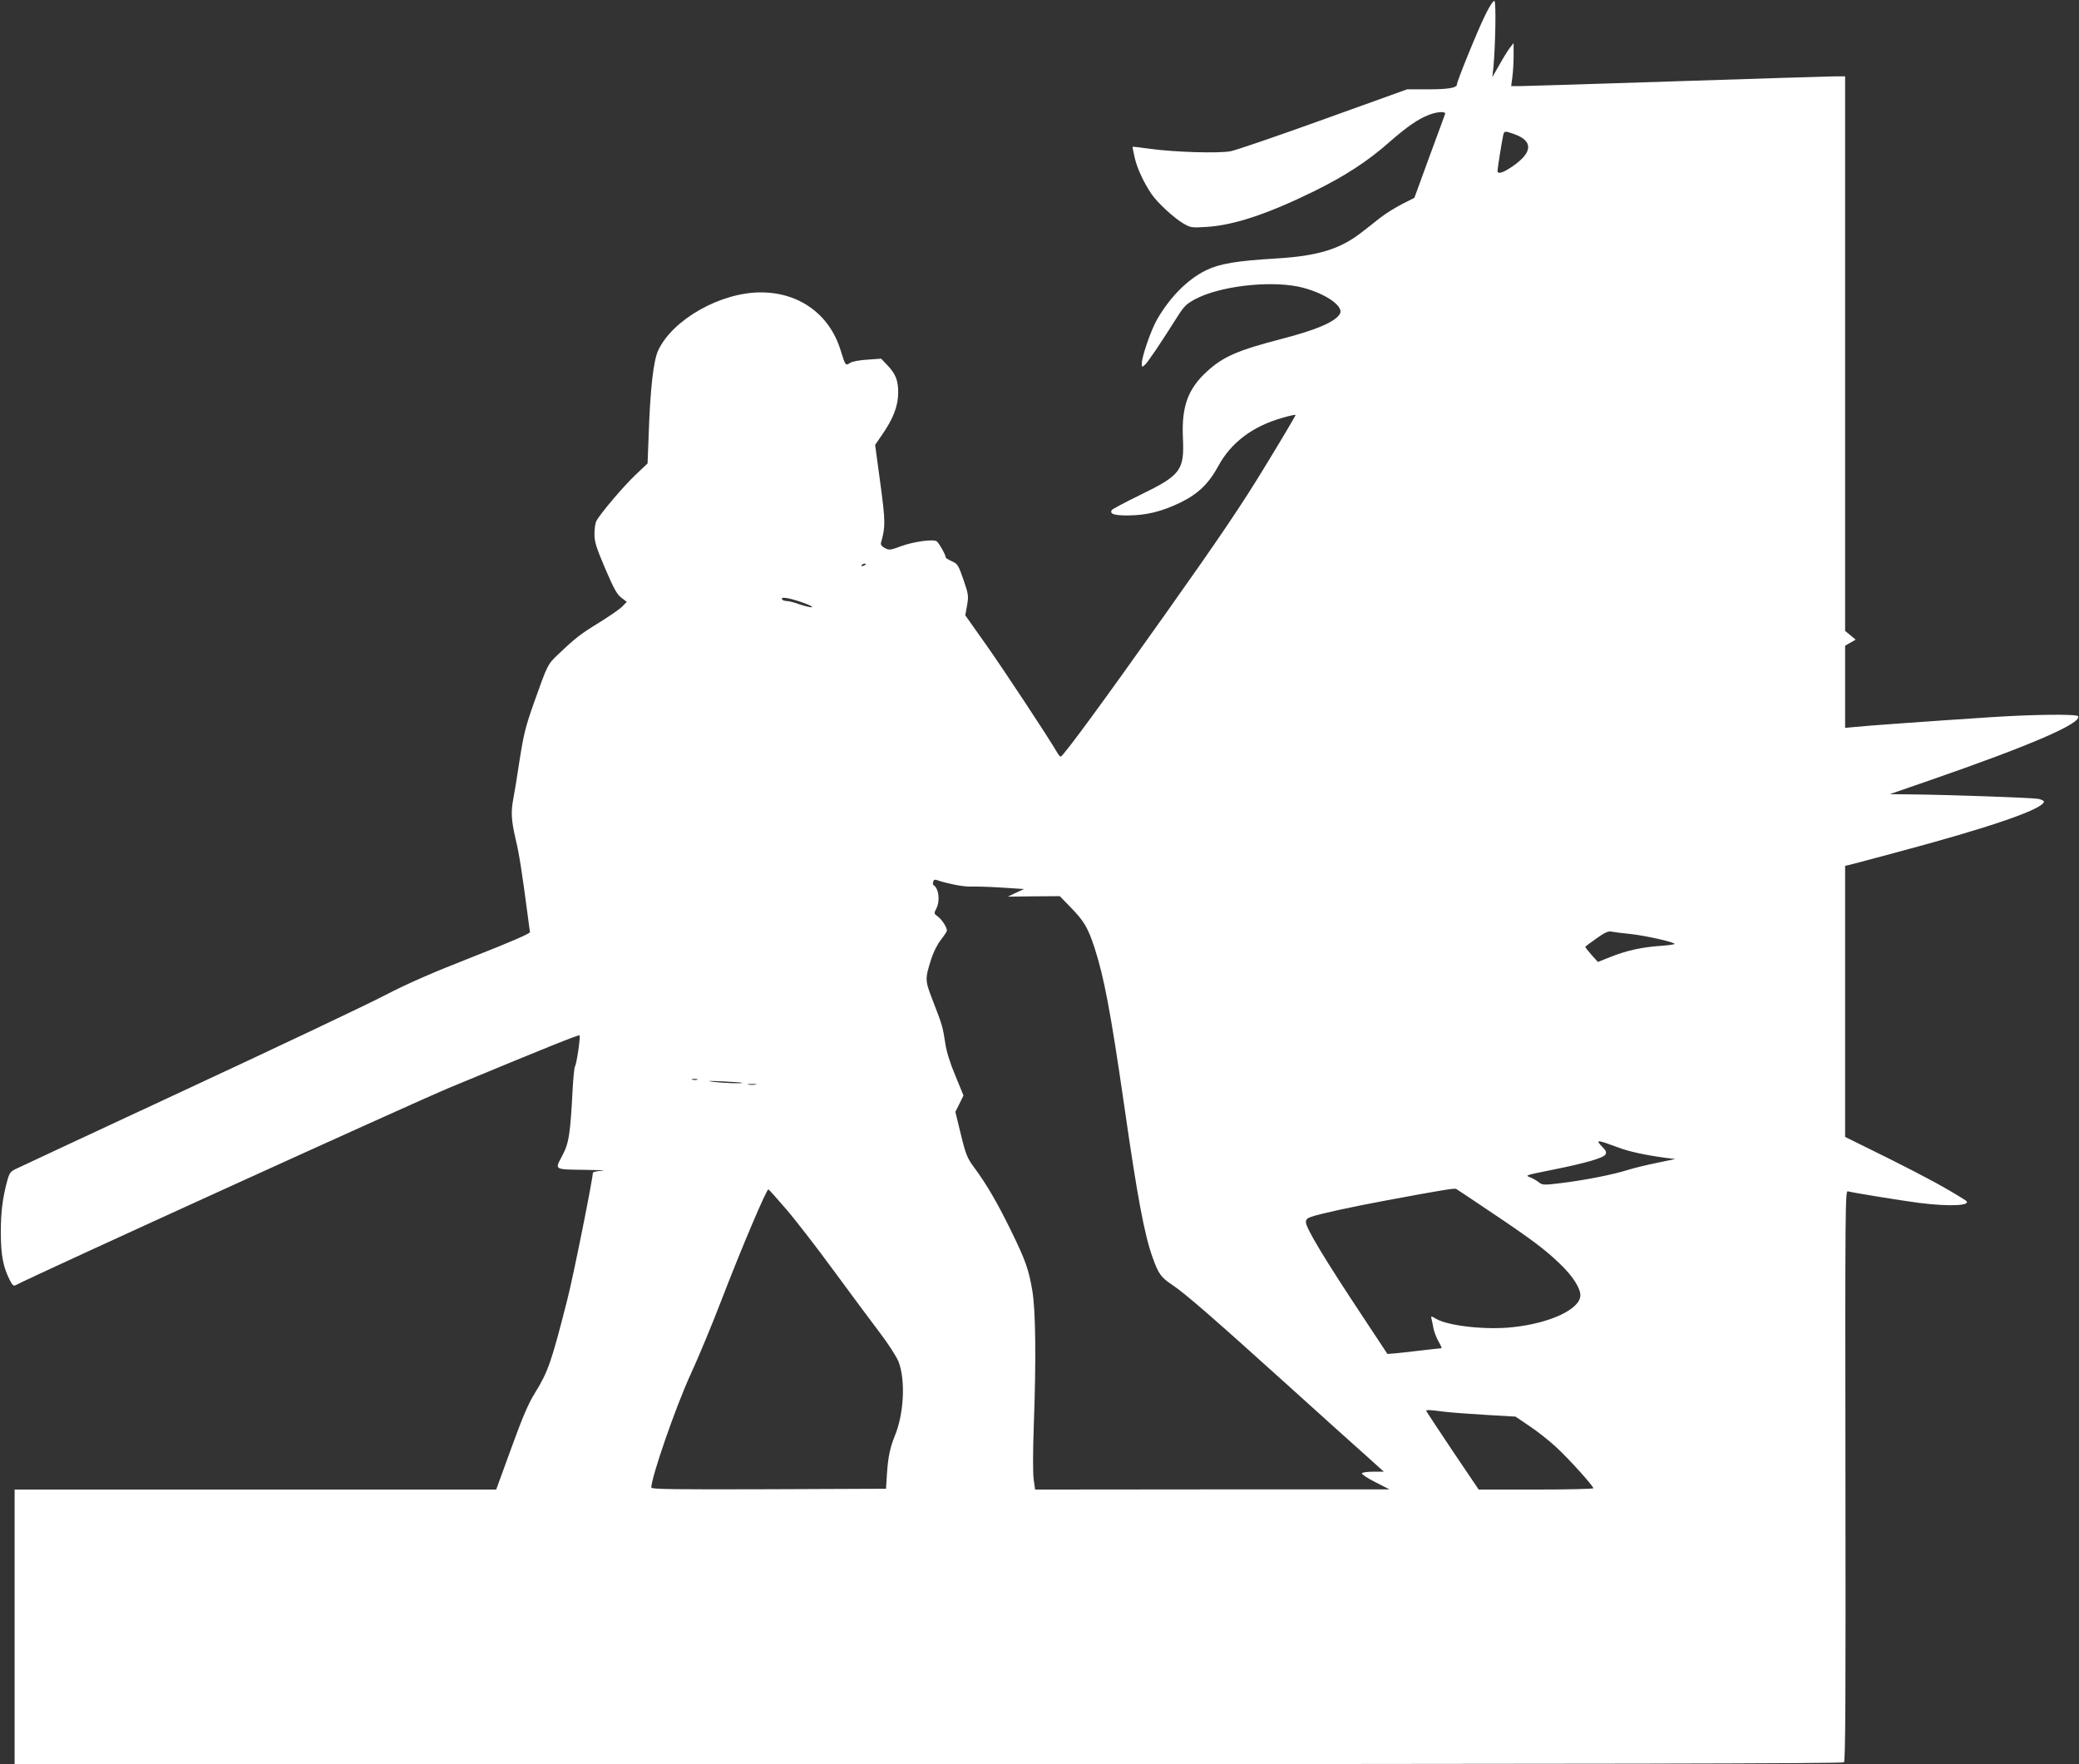 <?xml version="1.0" standalone="no"?>
<!DOCTYPE svg PUBLIC "-//W3C//DTD SVG 20010904//EN"
 "http://www.w3.org/TR/2001/REC-SVG-20010904/DTD/svg10.dtd">
<svg version="1.0" xmlns="http://www.w3.org/2000/svg"
 width="1280pt" height="1086pt" viewBox="0 0 1280 1086"
 preserveAspectRatio="xMidYMid meet">
<rect x="0" y="0" width="1280" height="1086" fill="#333333" stroke="none"/>
<g transform="translate(0,1086) scale(0.1,-0.1)"
fill="#ffffff" stroke="none">
<path d="M9147 10773 c-45 -89 -177 -413 -177 -433 0 -21 -54 -30 -179 -30
l-128 0 -514 -185 c-283 -102 -540 -190 -572 -196 -72 -14 -344 -6 -497 15
-57 8 -106 14 -107 12 -1 -1 5 -31 13 -66 15 -67 57 -156 104 -225 37 -54 138
-147 196 -181 43 -25 50 -27 142 -21 167 10 375 79 657 217 192 94 336 187
470 306 108 94 175 141 243 167 51 20 106 23 99 5 -2 -7 -46 -126 -97 -264
l-92 -252 -75 -38 c-41 -21 -103 -59 -137 -86 -33 -26 -83 -66 -111 -87 -132
-104 -271 -147 -525 -162 -249 -15 -350 -32 -435 -73 -115 -57 -223 -166 -303
-306 -36 -64 -92 -225 -92 -266 0 -26 1 -26 19 -10 18 16 95 130 203 301 38
60 54 75 106 103 148 79 445 115 633 78 150 -31 285 -117 259 -167 -27 -49
-141 -99 -358 -155 -270 -70 -360 -109 -459 -199 -119 -108 -159 -217 -150
-410 9 -202 -12 -230 -269 -355 -89 -43 -165 -84 -169 -90 -15 -24 16 -34 103
-33 112 1 204 24 317 78 111 54 176 116 236 226 78 145 214 247 399 298 41 12
75 19 77 17 2 -1 -81 -142 -185 -312 -147 -242 -281 -440 -617 -914 -383 -541
-625 -870 -644 -878 -4 -1 -15 12 -25 30 -49 85 -324 502 -437 662 l-126 178
11 61 c10 58 9 67 -22 158 -32 91 -36 98 -72 114 -22 10 -38 20 -38 24 3 10
-39 86 -54 98 -20 16 -143 -1 -222 -30 -64 -24 -72 -25 -98 -11 -19 10 -27 21
-24 32 28 100 28 129 -4 367 l-32 236 39 57 c73 104 103 182 103 268 0 71 -16
112 -64 163 l-41 43 -84 -6 c-49 -3 -93 -11 -107 -20 -28 -19 -29 -18 -59 79
-68 220 -254 355 -491 355 -249 0 -544 -168 -632 -358 -29 -64 -48 -231 -58
-511 l-7 -184 -75 -71 c-73 -69 -217 -239 -240 -283 -7 -12 -12 -48 -12 -80 0
-49 10 -81 66 -213 53 -124 73 -160 100 -180 l33 -25 -27 -28 c-15 -16 -79
-60 -142 -99 -116 -71 -148 -96 -253 -196 -66 -62 -66 -64 -149 -297 -52 -147
-64 -195 -89 -355 -15 -102 -33 -209 -39 -239 -15 -81 -12 -131 14 -244 22
-89 40 -206 77 -487 5 -41 11 -81 12 -88 1 -9 -119 -61 -348 -151 -256 -100
-402 -164 -545 -238 -107 -56 -654 -315 -1215 -576 -561 -261 -1037 -483
-1057 -493 -32 -15 -40 -25 -52 -68 -30 -109 -41 -196 -41 -326 1 -141 14
-209 56 -292 16 -31 23 -37 37 -29 119 63 2454 1126 2672 1216 600 249 792
326 798 321 7 -7 -18 -178 -28 -191 -4 -5 -10 -66 -14 -135 -15 -286 -23 -337
-65 -416 -46 -88 -55 -83 154 -86 83 -1 124 -3 93 -5 -32 -2 -58 -8 -58 -13 0
-38 -121 -641 -157 -780 -99 -390 -119 -445 -201 -578 -38 -60 -76 -149 -144
-337 l-93 -255 -1482 0 -1483 0 0 -845 0 -845 5625 0 c4163 0 5629 3 5638 11
9 9 11 405 9 1766 -2 1669 -1 1754 15 1749 33 -9 317 -55 436 -71 197 -25 339
-17 286 17 -115 73 -240 141 -466 254 l-273 135 0 834 0 835 28 6 c15 4 142
37 282 75 575 153 911 268 914 314 1 5 -15 13 -34 17 -32 7 -566 26 -815 28
l-100 1 240 83 c630 218 946 355 919 397 -8 14 -276 11 -534 -6 -354 -23 -788
-54 -847 -61 l-53 -5 0 253 0 253 33 19 32 18 -32 27 -33 27 0 1707 0 1707
-62 0 c-35 0 -470 -14 -968 -30 -498 -16 -932 -30 -966 -30 l-60 0 7 53 c4 28
8 88 8 132 l0 80 -22 -28 c-12 -15 -41 -62 -65 -105 l-44 -77 7 65 c12 133 17
398 6 404 -6 4 -29 -30 -54 -81z m174 -738 c116 -41 117 -108 3 -191 -66 -47
-104 -60 -104 -36 0 17 26 177 35 220 6 26 10 27 66 7z m-3991 -2649 c0 -2 -7
-7 -16 -10 -8 -3 -12 -2 -9 4 6 10 25 14 25 6z m-395 -233 c44 -15 73 -29 64
-31 -9 -2 -43 6 -75 17 -32 12 -68 21 -81 21 -12 0 -25 5 -28 10 -11 18 38 11
120 -17z m940 -1739 c38 -8 88 -14 110 -12 22 1 103 -1 180 -6 l140 -9 -50
-23 -50 -24 160 2 160 1 70 -72 c81 -84 103 -122 144 -246 59 -183 99 -395
181 -960 83 -579 126 -807 177 -948 35 -98 51 -121 119 -166 82 -55 243 -195
703 -610 217 -196 441 -398 498 -448 l103 -93 -64 0 c-36 0 -68 -4 -71 -10 -3
-5 34 -30 82 -54 l88 -45 -1091 0 -1091 -1 -9 63 c-5 37 -5 173 1 337 15 406
11 705 -9 823 -22 131 -41 186 -131 370 -83 170 -151 287 -226 388 -44 60 -52
78 -83 205 l-34 139 25 50 25 51 -50 122 c-33 78 -55 149 -62 199 -15 98 -18
112 -75 258 -51 132 -51 135 -12 260 13 41 37 90 59 118 21 27 38 53 38 58 0
21 -31 68 -55 86 -25 18 -26 20 -11 48 25 48 17 124 -16 146 -5 3 -6 13 -2 22
4 13 11 14 32 6 15 -6 58 -17 97 -25z m4165 -304 c97 -11 270 -50 270 -61 0
-3 -39 -9 -87 -12 -115 -8 -210 -29 -307 -68 l-78 -31 -39 43 c-21 24 -38 46
-39 49 0 3 30 26 68 52 50 36 73 47 92 43 14 -3 68 -10 120 -15z m-5747 -897
c-7 -2 -21 -2 -30 0 -10 3 -4 5 12 5 17 0 24 -2 18 -5z m276 -19 c7 -6 -109
-2 -179 6 -45 6 -29 7 55 3 66 -3 122 -7 124 -9z m84 -11 c-13 -2 -33 -2 -45
0 -13 2 -3 4 22 4 25 0 35 -2 23 -4z m5310 -387 c65 -25 167 -47 292 -64 l60
-7 -110 -23 c-60 -12 -144 -32 -185 -45 -88 -28 -264 -63 -414 -81 -100 -12
-109 -12 -131 5 -12 10 -36 24 -51 30 -36 14 -41 12 141 49 195 39 305 71 319
92 8 14 5 23 -17 46 -47 48 -39 48 96 -2z m-788 -395 c254 -170 342 -236 433
-325 75 -72 122 -146 122 -190 0 -84 -182 -171 -413 -196 -164 -19 -400 7
-475 51 -31 18 -33 18 -29 2 3 -10 8 -36 12 -58 4 -22 18 -59 31 -82 14 -24
22 -43 19 -43 -4 0 -61 -6 -128 -14 -67 -8 -141 -16 -163 -18 l-42 -3 -142
215 c-245 369 -360 560 -360 597 0 15 10 25 33 32 45 17 262 64 457 100 343
64 425 77 435 72 6 -3 100 -66 210 -140z m-4338 19 c55 -63 189 -236 298 -385
109 -148 238 -322 286 -385 48 -63 97 -140 110 -170 45 -112 35 -323 -22 -460
-29 -72 -41 -128 -48 -230 l-6 -95 -722 -3 c-575 -2 -723 0 -723 10 0 64 150
497 241 695 50 108 135 314 190 457 121 315 279 688 290 684 4 -2 52 -55 106
-118z m4048 -1250 c39 -5 155 -14 258 -20 l188 -11 87 -59 c48 -32 120 -89
161 -127 76 -69 231 -241 231 -255 0 -4 -159 -8 -353 -8 l-353 0 -160 237
c-87 130 -160 241 -162 245 -5 10 15 10 103 -2z"/>
</g>
</svg>

